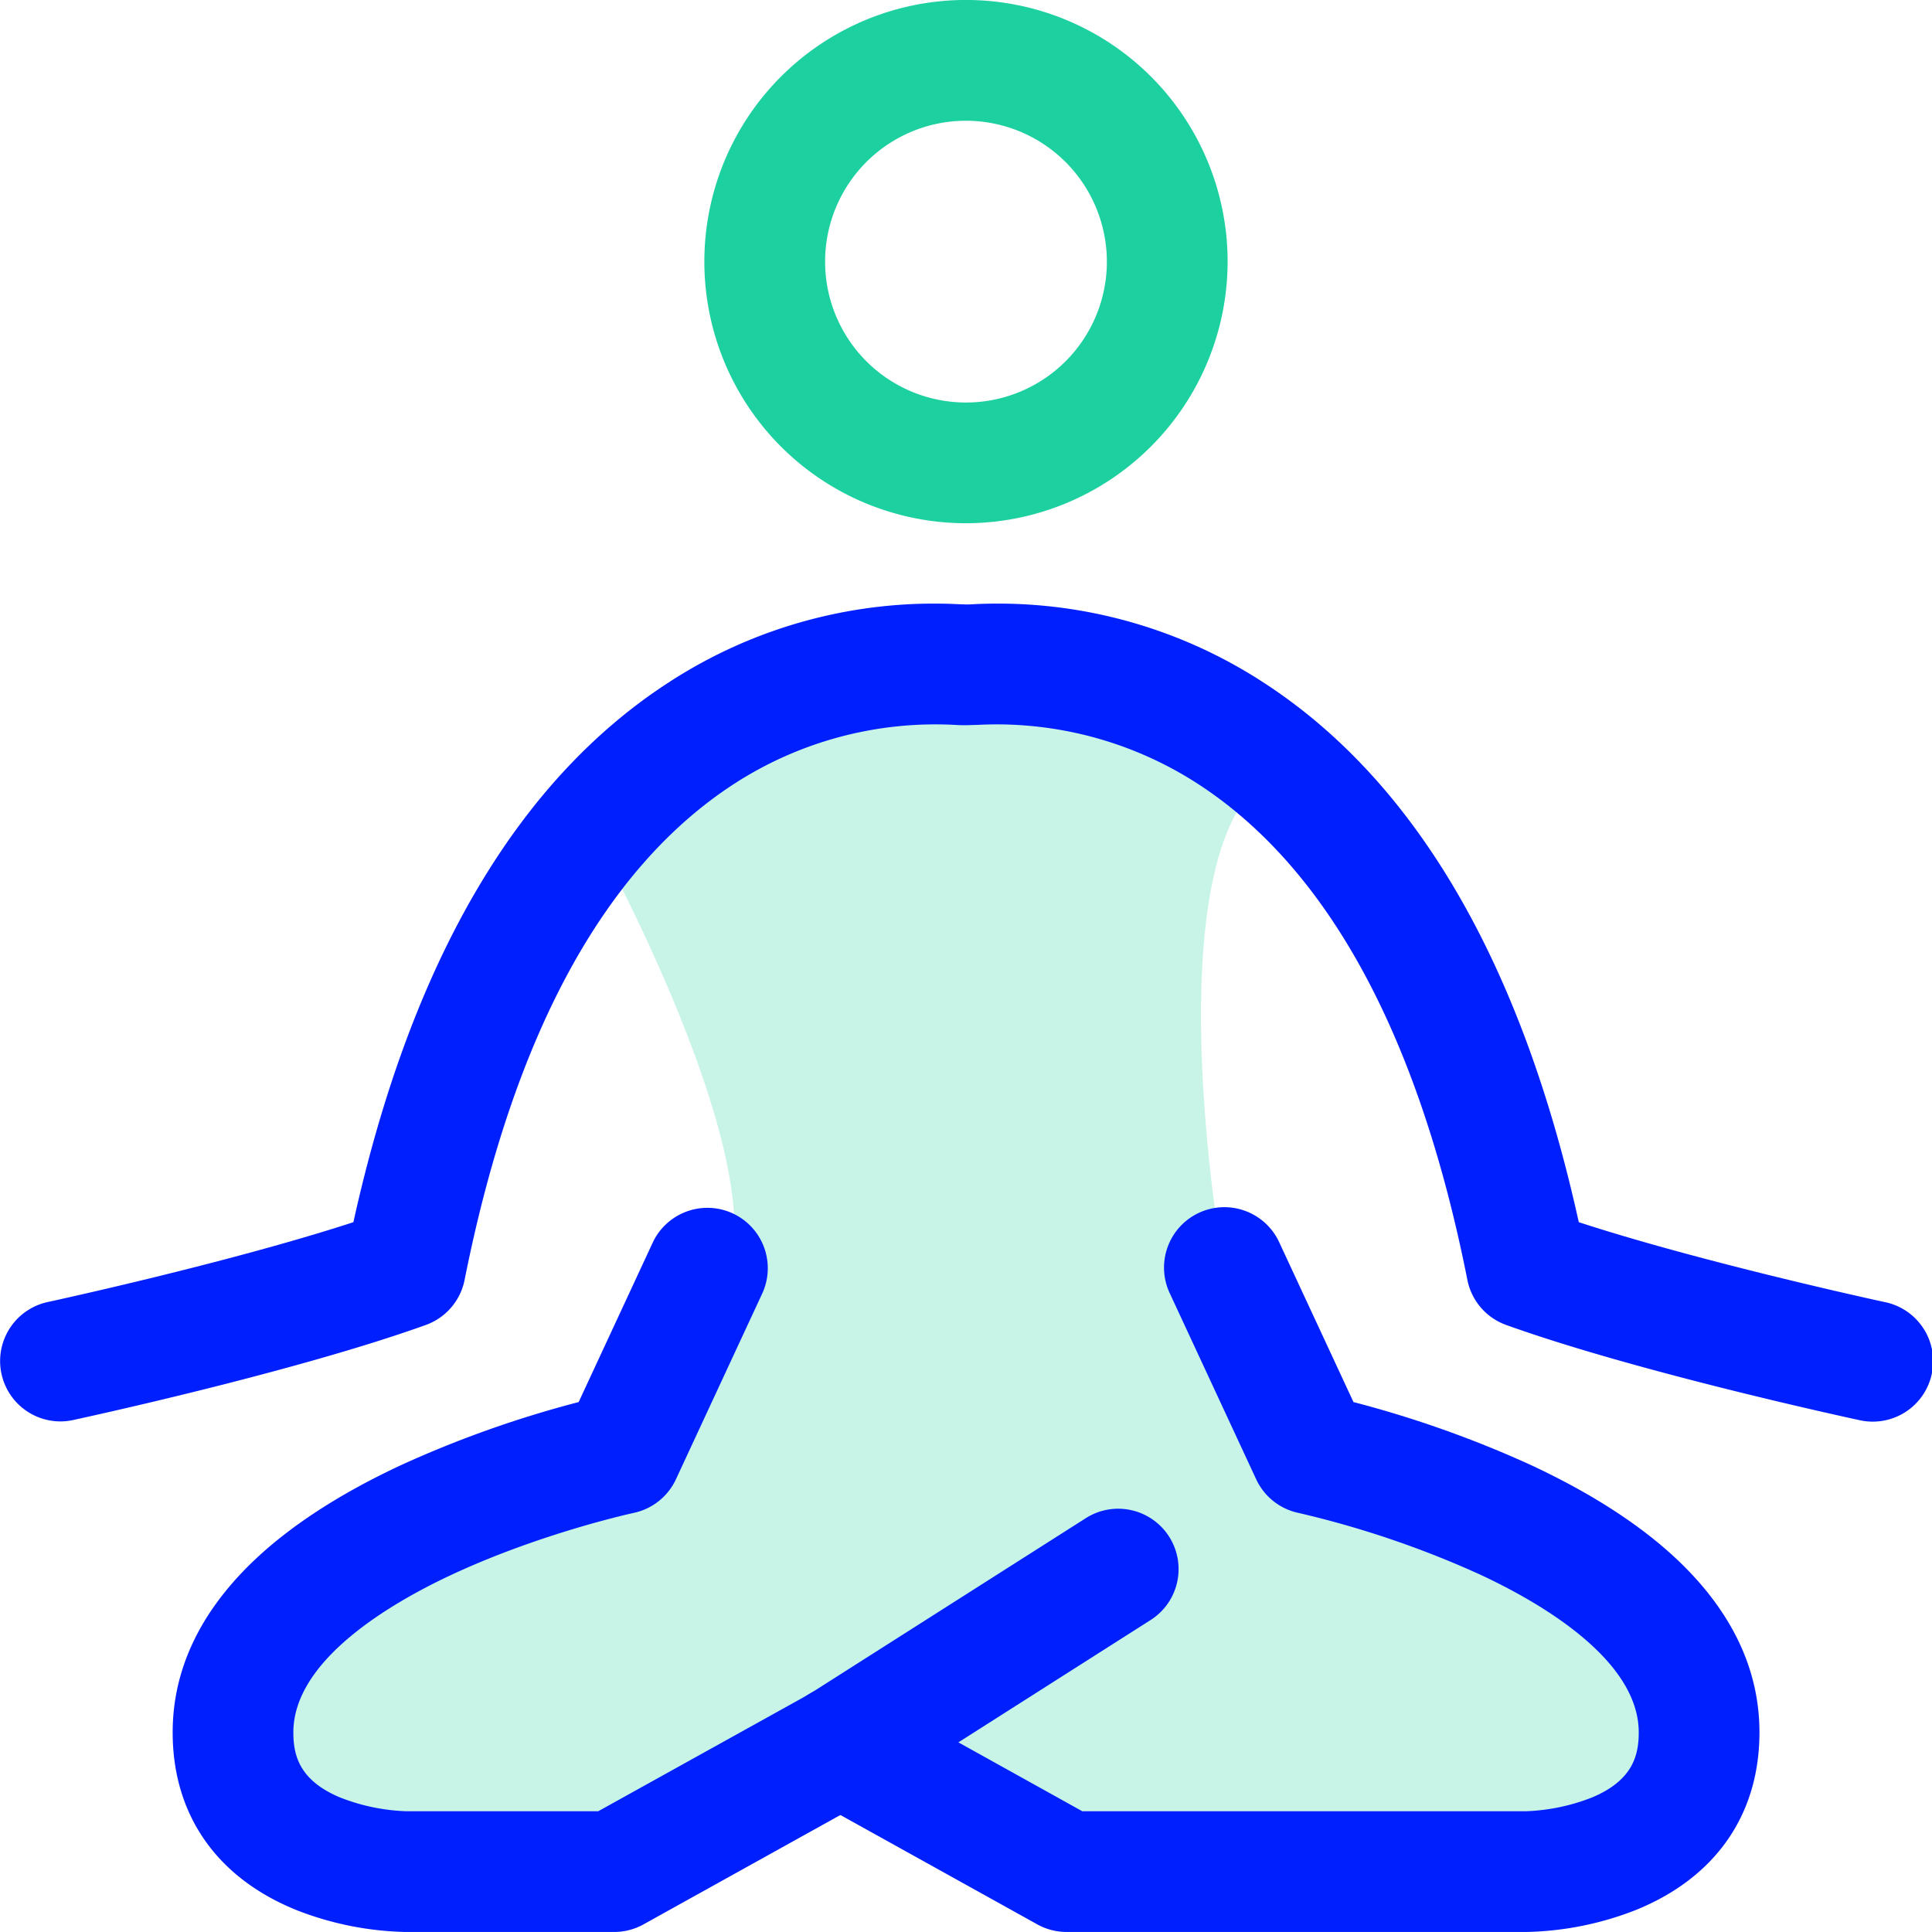 <svg viewBox="0 0 640.01 640" height="640" width="640.01" xmlns="http://www.w3.org/2000/svg"><defs><style>.cls-1,.cls-3{fill:#1dd0a0;}.cls-1{fill-opacity:0.24;}.cls-2{fill:#001fff;}</style></defs><g data-name="Calque 2" id="Calque_2"><g data-name="Calque 1" id="Calque_1-2"><path d="M197,277s61,110,43,148-45,65-48,65-75,29-75,29L83,567s18,44,21,46,53,13,53,13l77-20,55-32,47,43,79,6,117-7,27-41s-15-37-27-47-56-33-61-33-61-21-61-24-6-60-6-60-23-137,20-156-124-32-124-32l-92,40Z" class="cls-1"></path><path d="M505.72,640H353.34a20,20,0,0,1-9.72-2.52l-75-41.66a20,20,0,0,1,19.43-35L358.52,600H505.66a66,66,0,0,0,21.9-4.63c13.48-5.72,15.3-14.08,15.3-21.5,0-24.22-33-43.19-52.72-52.34a320.47,320.47,0,0,0-60-20.35,20,20,0,0,1-14-11.13l-28.57-61.5a20,20,0,1,1,36.27-16.86l24.52,52.77A359,359,0,0,1,507,485.26c20.69,9.62,37.41,20.54,49.69,32.44,17.36,16.85,26.16,35.74,26.16,56.17,0,27.3-14.59,48.22-41.09,58.91A104.91,104.91,0,0,1,505.72,640Z" class="cls-2"></path><path d="M203.34,640H134.29a104.91,104.91,0,0,1-36-7.22c-26.5-10.69-41.09-31.61-41.09-58.91,0-20.43,8.8-39.32,26.16-56.17,12.28-11.9,29-22.82,49.69-32.44a359,359,0,0,1,58.64-20.8l24.51-52.77a20,20,0,1,1,36.28,16.86l-28.57,61.5a20,20,0,0,1-14,11.13c-.29.06-30.84,6.69-60.57,20.61-19.48,9.11-52.16,28-52.16,52.08,0,7.42,1.82,15.78,15.3,21.5a66,66,0,0,0,21.9,4.63h63.81l70-38.86,91.16-58a20,20,0,1,1,21.47,33.74l-91.66,58.34-1,.61-75,41.66A20,20,0,0,1,203.34,640Zm-69-40h0Z" class="cls-2"></path><path d="M20,470.87a20,20,0,0,1-4.18-39.55c.64-.14,59.78-12.93,101.25-26.45,19-86,54.07-146.14,104.39-178.77A161.05,161.05,0,0,1,318,200.18c.84,0,1.51.06,2,.06s1.17,0,2-.06a161.05,161.05,0,0,1,96.56,25.92C468.89,258.73,504,318.83,523,404.87c41.5,13.53,100.62,26.31,101.26,26.45a20,20,0,1,1-8.41,39.1c-3-.64-73.23-15.83-116.84-31.48A20,20,0,0,1,486.1,424C470,342.91,439.91,287.61,396.81,259.66a122.59,122.59,0,0,0-73.33-19.51c-1.46,0-2.63.09-3.48.09s-2,0-3.47-.09a122.59,122.59,0,0,0-73.33,19.51c-43.1,27.95-73.14,83.25-89.3,164.36A20,20,0,0,1,141,438.94c-43.6,15.65-113.86,30.84-116.83,31.48A19.76,19.76,0,0,1,20,470.87Z" class="cls-2"></path><path d="M320,173.33a86.67,86.67,0,1,1,86.67-86.66A86.76,86.76,0,0,1,320,173.33ZM320,40a46.67,46.67,0,1,0,46.67,46.67A46.71,46.71,0,0,0,320,40Z" class="cls-3"></path></g></g></svg>